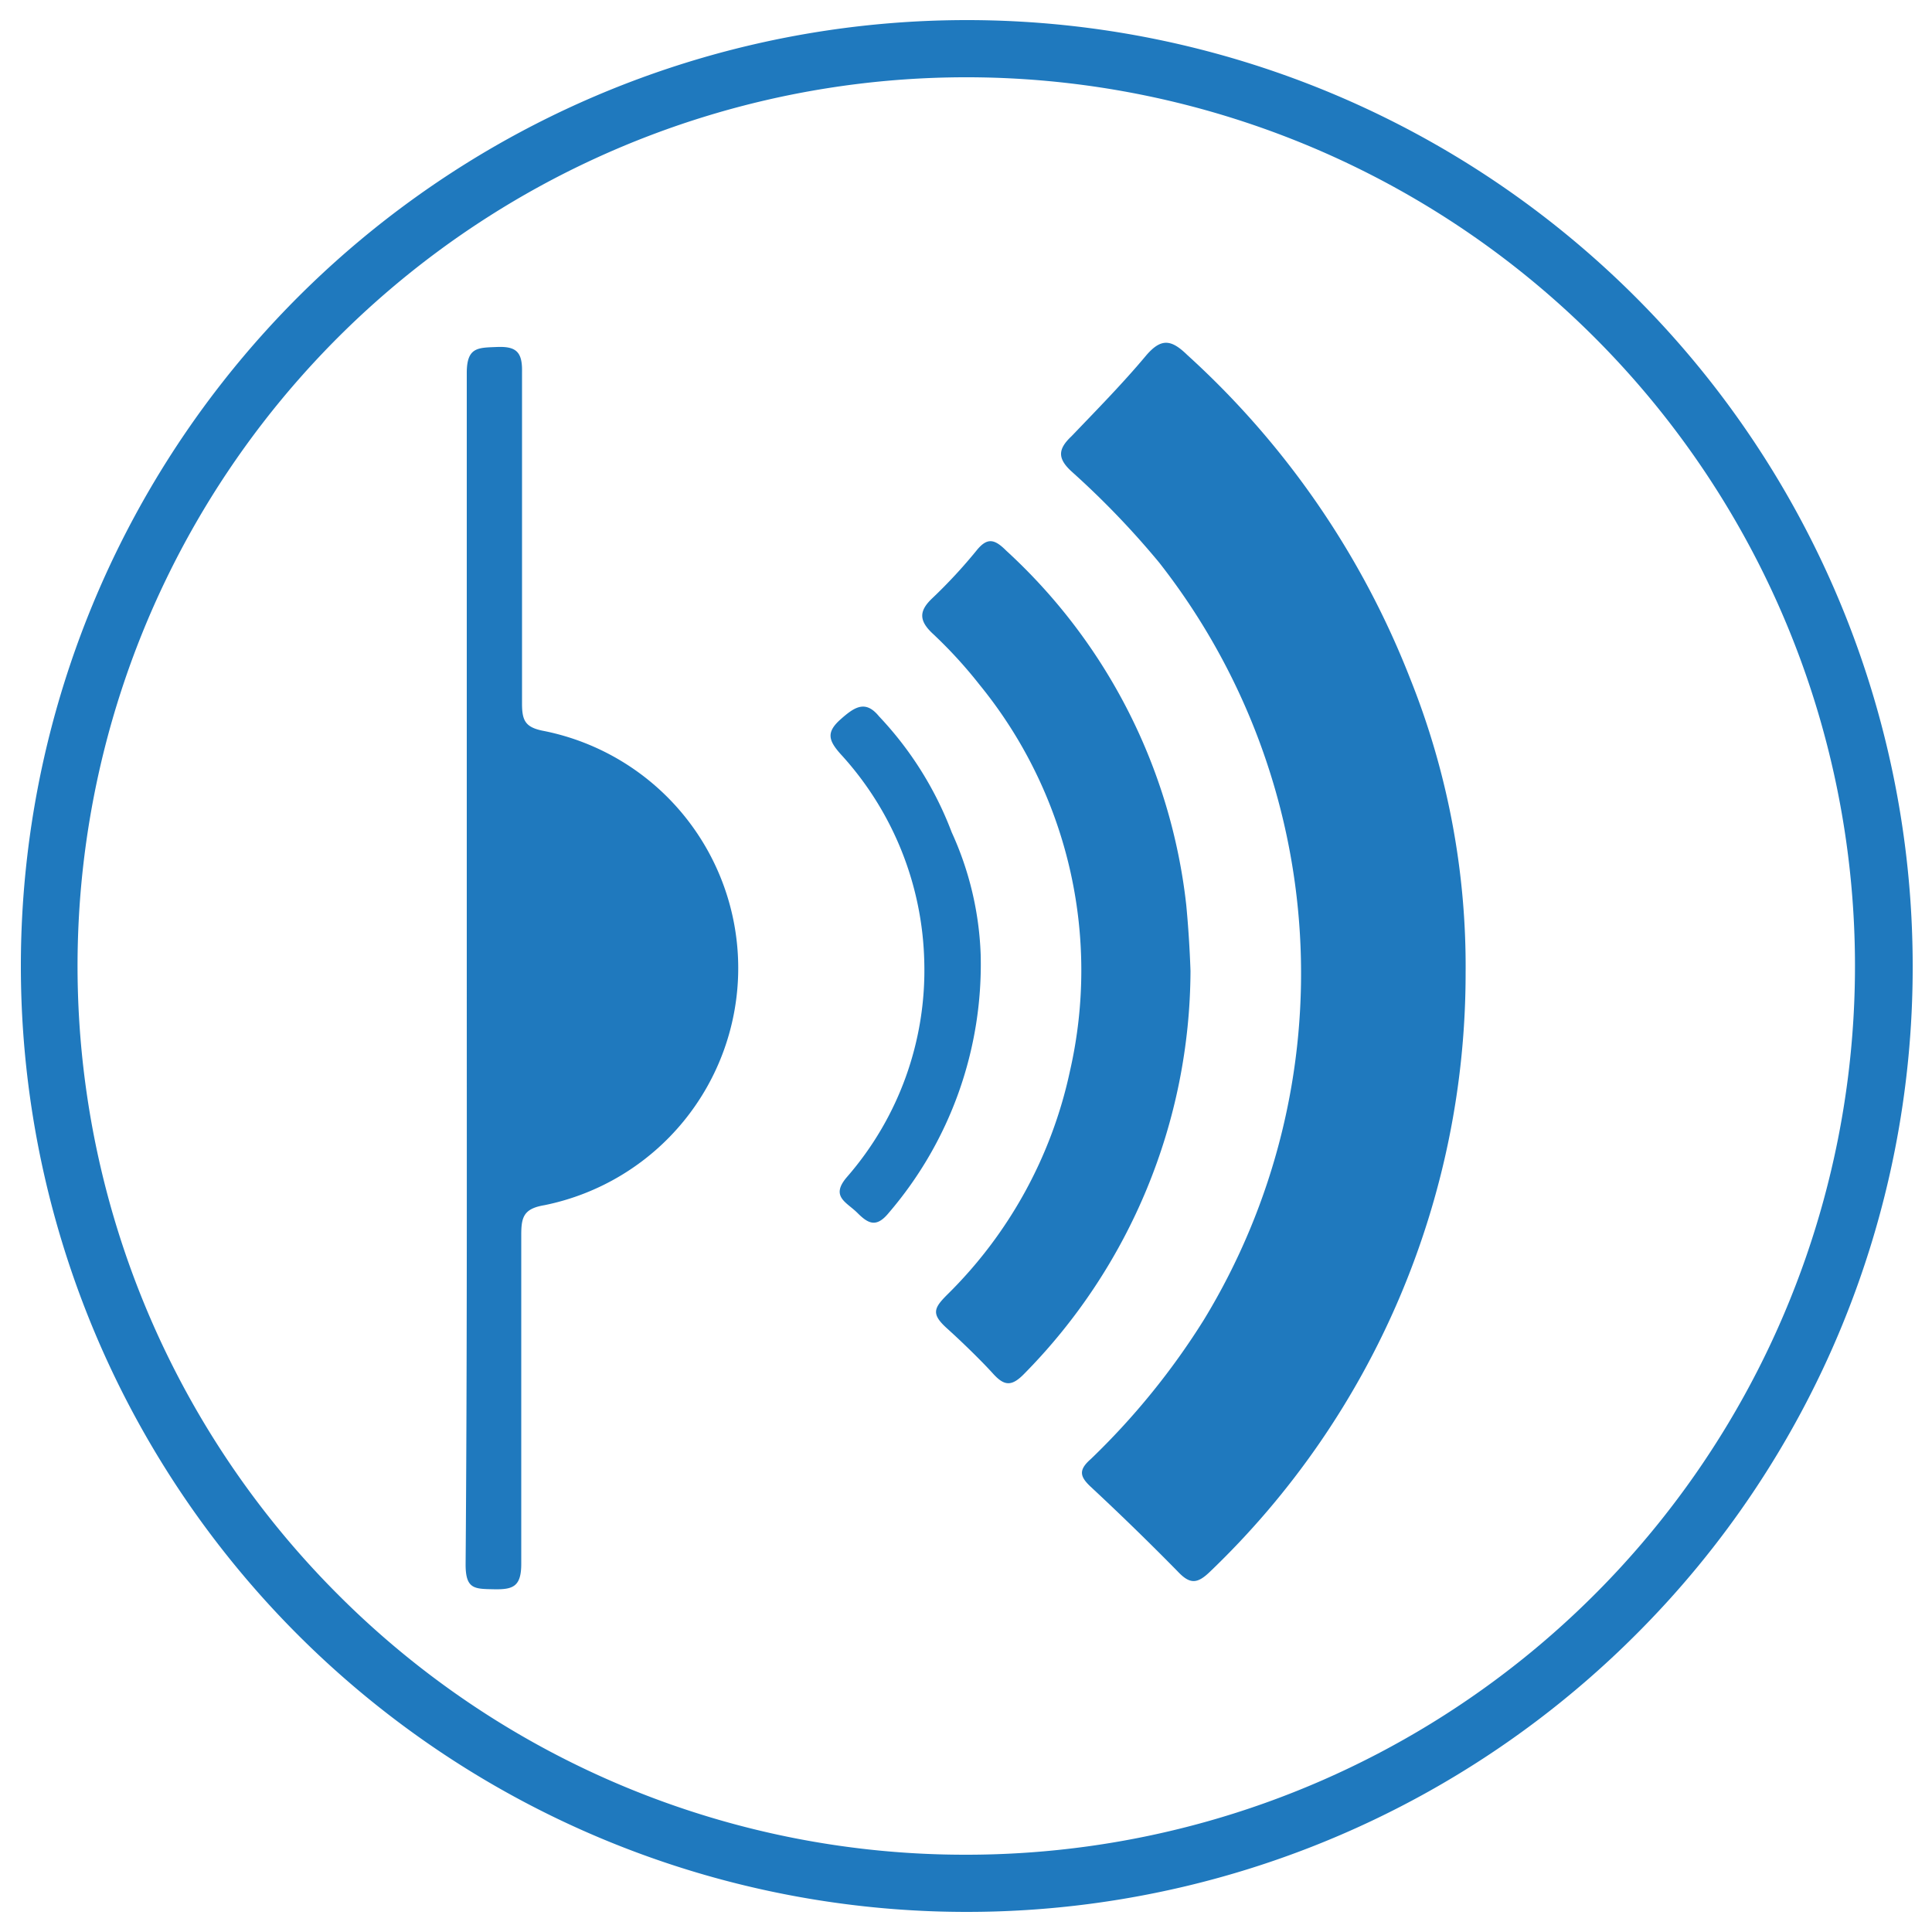 <svg id="Слой_1" data-name="Слой 1" xmlns="http://www.w3.org/2000/svg" viewBox="0 0 50 50"><defs><style>.cls-1{fill:#1f79be;}</style></defs><path class="cls-1" d="M42.32,42.32A24.48,24.48,0,1,1,49.5,25a24.38,24.38,0,0,1-7.18,17.32M25,48A23,23,0,1,0,8.74,41.26,22.92,22.92,0,0,0,25,48Z"/><path class="cls-1" d="M37.93,25.18a21.43,21.43,0,0,1-6.61,15.49c-.33.32-.52.34-.84,0q-1.1-1.12-2.25-2.19c-.29-.27-.32-.44,0-.72a18.83,18.83,0,0,0,2.93-3.61A17.23,17.23,0,0,0,30,14.56a22,22,0,0,0-2.27-2.36c-.37-.34-.35-.58,0-.91.66-.69,1.33-1.37,1.94-2.1.39-.45.65-.4,1.06,0a22.22,22.22,0,0,1,5.76,8.36A20,20,0,0,1,37.93,25.18Z"/><path class="cls-1" d="M12.08,25c0-5.12,0-10.24,0-15.35,0-.67.29-.65.78-.67s.66.12.65.64c0,2.87,0,5.73,0,8.59,0,.45.09.62.58.71a6.26,6.26,0,0,1,0,12.27c-.54.09-.6.31-.6.77,0,2.83,0,5.67,0,8.51,0,.59-.21.67-.71.66s-.73,0-.73-.64C12.09,35.32,12.08,30.16,12.08,25Z"/><path class="cls-1" d="M30.81,25.13a14.92,14.92,0,0,1-4.3,10.42c-.33.34-.52.32-.81,0s-.78-.8-1.19-1.17-.35-.52,0-.87a11.49,11.49,0,0,0,3.18-5.79,11.69,11.69,0,0,0-2.34-10,11.8,11.8,0,0,0-1.22-1.33c-.36-.34-.34-.59,0-.91a13.18,13.18,0,0,0,1.14-1.23c.28-.35.47-.3.77,0a14.63,14.63,0,0,1,4.66,9.17Q30.78,24.26,30.81,25.13Z"/><path class="cls-1" d="M25.38,24.71A9.88,9.88,0,0,1,23,31.39c-.32.39-.53.28-.81,0s-.71-.42-.27-.93a8.14,8.14,0,0,0,2-5.57,8.22,8.22,0,0,0-2.17-5.38c-.31-.35-.37-.56,0-.89s.65-.51,1-.08a9,9,0,0,1,1.88,3A8.29,8.29,0,0,1,25.38,24.71Z"/></svg>